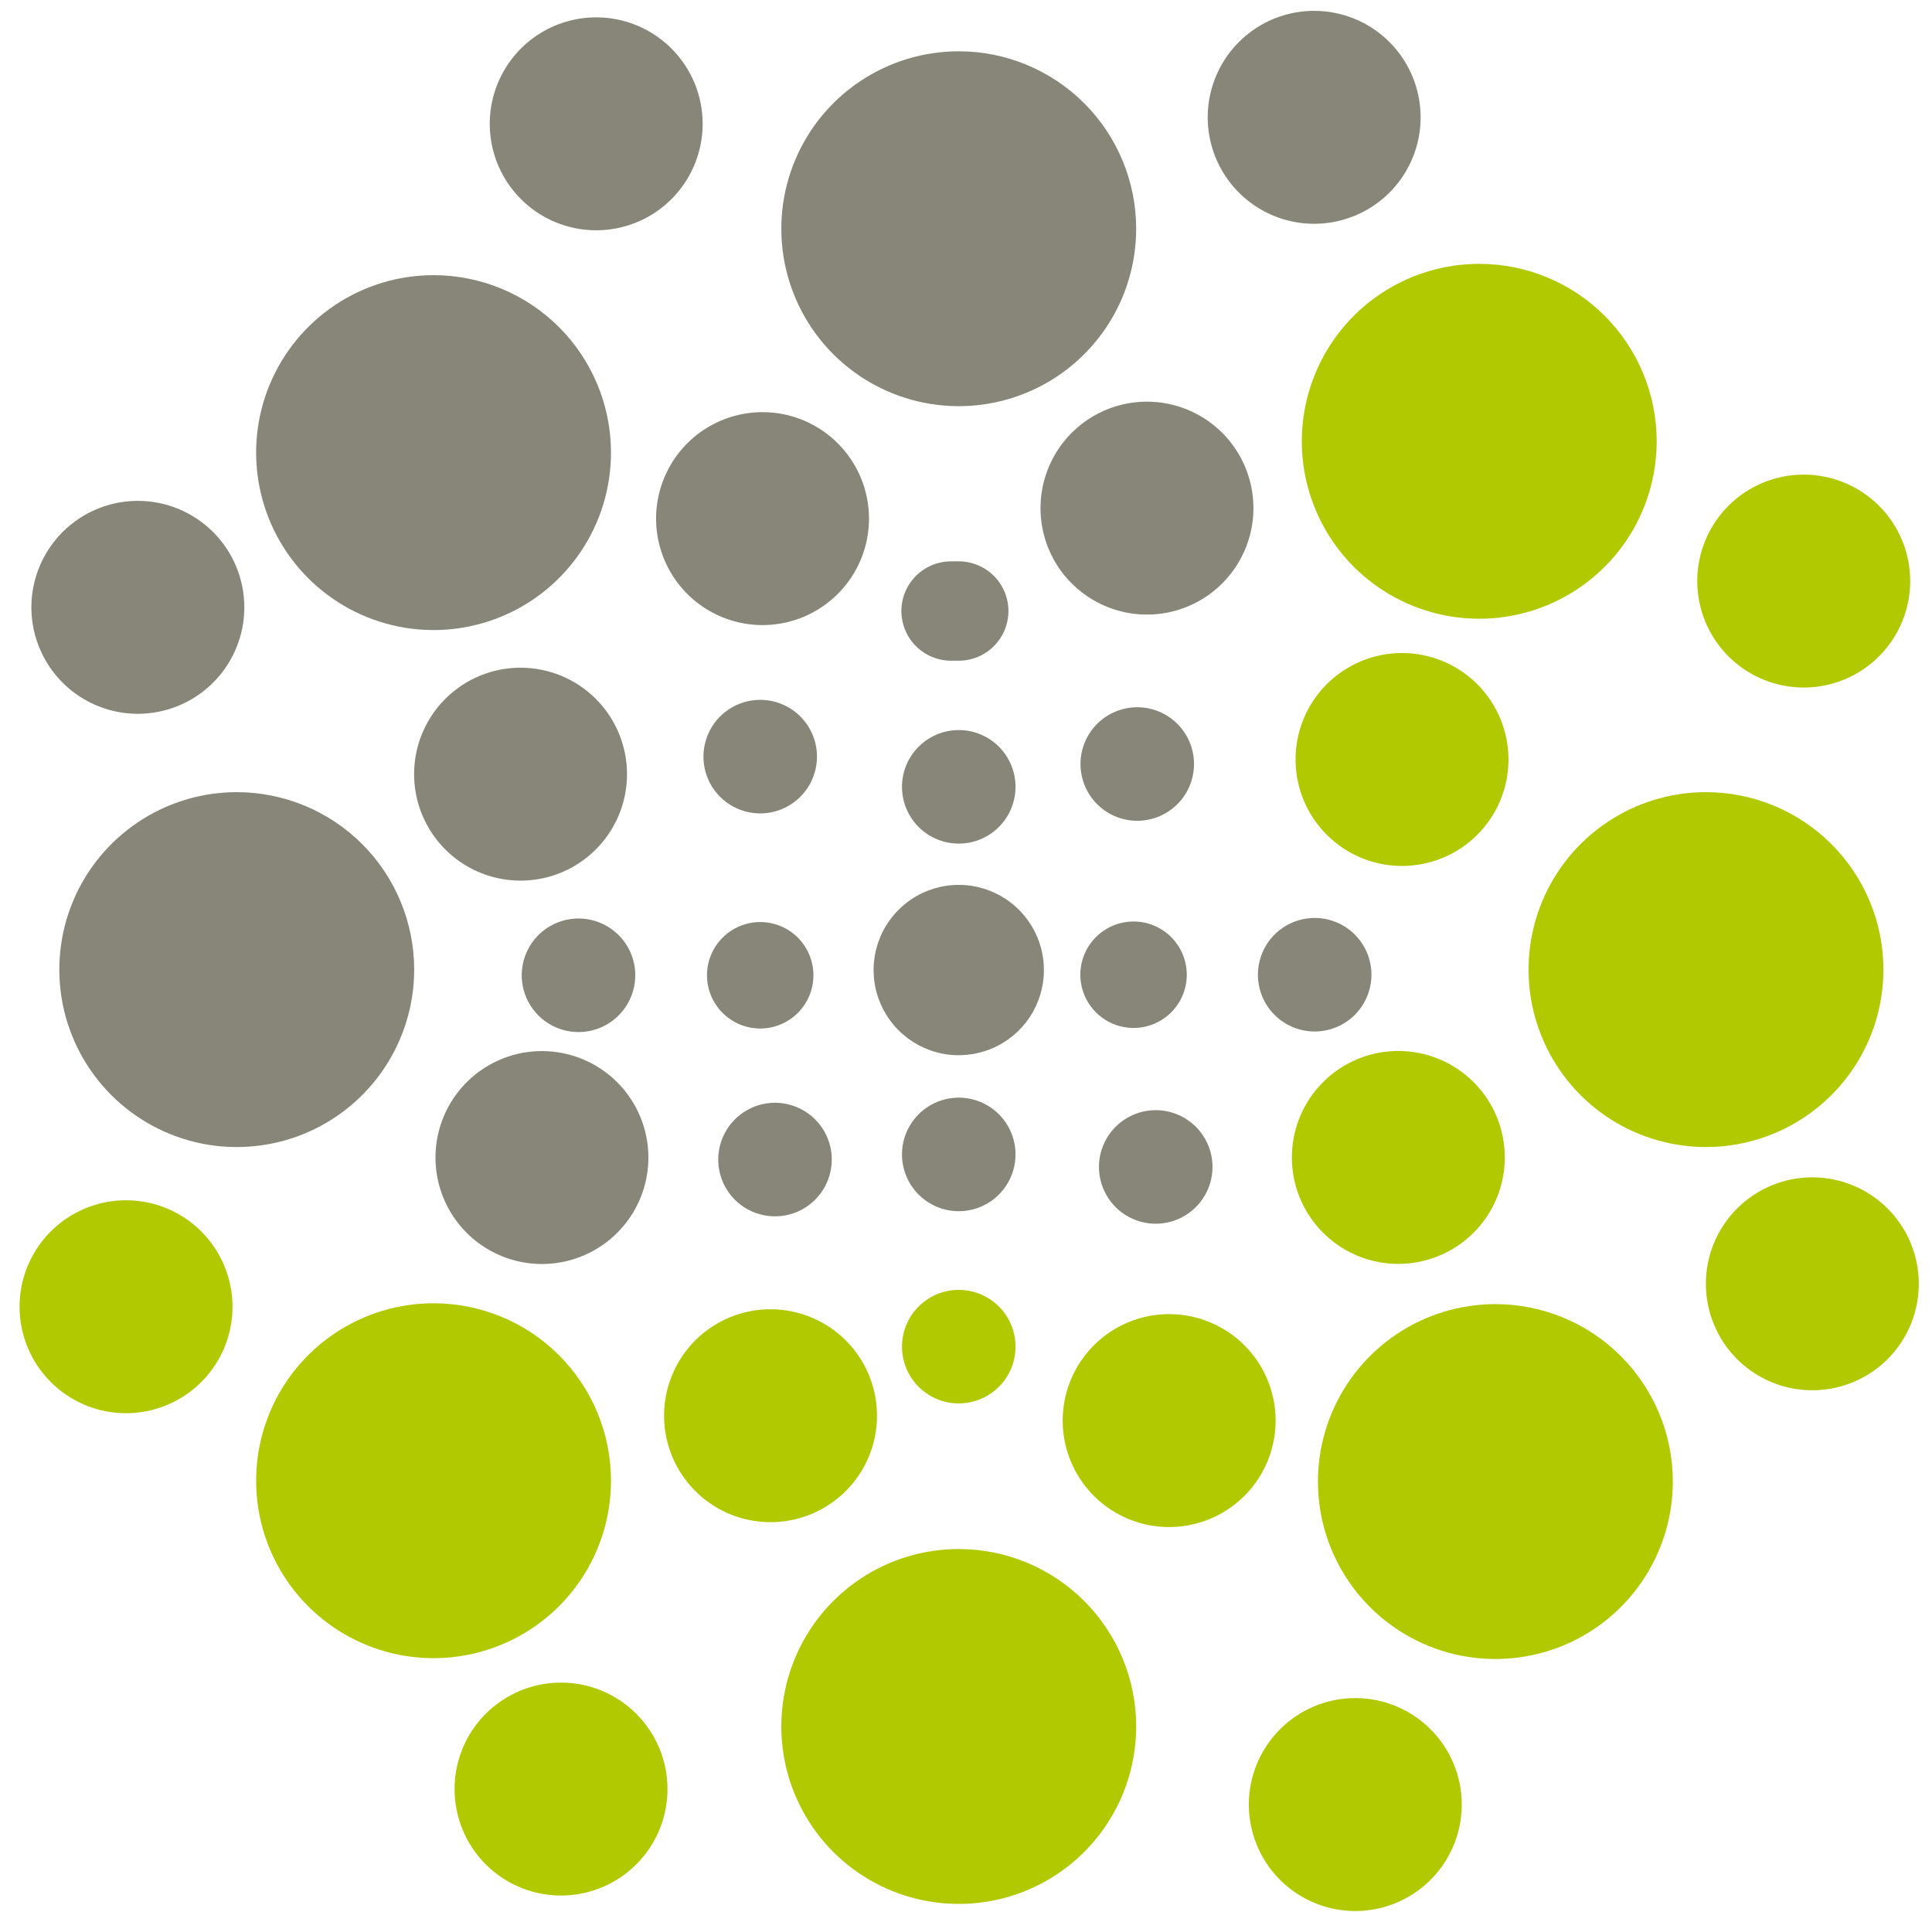 <svg width="98" height="97" viewBox="0 0 98 97" fill="none" xmlns="http://www.w3.org/2000/svg">
<path fill-rule="evenodd" clip-rule="evenodd" d="M91.493 24.073C92.926 24.073 94.299 24.642 95.312 25.654C96.325 26.667 96.894 28.041 96.894 29.473C96.894 30.541 96.577 31.585 95.983 32.473C95.39 33.361 94.547 34.053 93.56 34.462C92.573 34.871 91.487 34.978 90.44 34.769C89.392 34.561 88.43 34.047 87.675 33.291C86.92 32.536 86.406 31.574 86.197 30.526C85.989 29.479 86.096 28.393 86.505 27.406C86.913 26.42 87.605 25.576 88.493 24.983C89.381 24.39 90.425 24.073 91.493 24.073Z" fill="#B1C900"/>
<path fill-rule="evenodd" clip-rule="evenodd" d="M26.405 33.867C27.838 33.867 29.211 34.436 30.224 35.449C31.236 36.461 31.805 37.835 31.805 39.267C31.805 40.335 31.489 41.379 30.895 42.267C30.302 43.155 29.459 43.847 28.472 44.256C27.485 44.665 26.4 44.772 25.352 44.563C24.305 44.355 23.342 43.841 22.587 43.086C21.832 42.331 21.318 41.368 21.109 40.321C20.901 39.273 21.008 38.187 21.416 37.201C21.825 36.214 22.517 35.371 23.405 34.777C24.293 34.184 25.337 33.867 26.405 33.867V33.867Z" fill="#878678"/>
<path fill-rule="evenodd" clip-rule="evenodd" d="M66.661 0.55C68.093 0.55 69.467 1.119 70.479 2.132C71.492 3.145 72.061 4.518 72.061 5.95C72.061 7.018 71.744 8.062 71.151 8.951C70.558 9.839 69.714 10.531 68.727 10.939C67.741 11.348 66.655 11.455 65.607 11.247C64.56 11.038 63.598 10.524 62.843 9.769C62.087 9.014 61.573 8.051 61.365 7.004C61.156 5.956 61.263 4.871 61.672 3.884C62.081 2.897 62.773 2.054 63.661 1.46C64.549 0.867 65.593 0.55 66.661 0.55V0.55Z" fill="#878678"/>
<path fill-rule="evenodd" clip-rule="evenodd" d="M66.686 46.56C67.065 46.56 67.439 46.635 67.788 46.779C68.138 46.924 68.456 47.136 68.723 47.404C68.99 47.671 69.203 47.989 69.347 48.338C69.492 48.688 69.566 49.062 69.566 49.44C69.566 50.01 69.397 50.567 69.081 51.04C68.764 51.514 68.315 51.883 67.788 52.101C67.262 52.319 66.683 52.376 66.124 52.265C65.566 52.154 65.053 51.88 64.65 51.477C64.247 51.074 63.973 50.561 63.862 50.002C63.751 49.444 63.808 48.864 64.026 48.338C64.244 47.812 64.613 47.362 65.086 47.046C65.56 46.729 66.117 46.56 66.686 46.56V46.56Z" fill="#878678"/>
<path fill-rule="evenodd" clip-rule="evenodd" d="M48.632 44.883C49.778 44.883 50.877 45.338 51.687 46.148C52.497 46.959 52.952 48.057 52.952 49.203C52.952 50.057 52.699 50.893 52.224 51.603C51.75 52.314 51.075 52.867 50.286 53.194C49.496 53.521 48.628 53.607 47.79 53.44C46.952 53.274 46.182 52.862 45.578 52.258C44.974 51.654 44.562 50.884 44.395 50.046C44.229 49.208 44.314 48.339 44.641 47.55C44.968 46.761 45.522 46.086 46.232 45.611C46.943 45.136 47.778 44.883 48.632 44.883V44.883Z" fill="#878678"/>
<path fill-rule="evenodd" clip-rule="evenodd" d="M48.632 2.602C51.019 2.602 53.308 3.55 54.996 5.238C56.684 6.926 57.632 9.215 57.632 11.602C57.632 13.382 57.105 15.122 56.116 16.602C55.127 18.082 53.721 19.236 52.077 19.917C50.432 20.598 48.622 20.776 46.877 20.429C45.131 20.082 43.527 19.225 42.268 17.966C41.01 16.707 40.153 15.104 39.805 13.358C39.458 11.612 39.636 9.802 40.317 8.158C40.999 6.513 42.152 5.108 43.632 4.119C45.112 3.13 46.852 2.602 48.632 2.602Z" fill="#878678"/>
<path fill-rule="evenodd" clip-rule="evenodd" d="M75.034 13.383C77.421 13.383 79.71 14.332 81.398 16.019C83.086 17.707 84.034 19.997 84.034 22.384C84.034 24.164 83.507 25.904 82.518 27.384C81.529 28.864 80.123 30.017 78.478 30.699C76.834 31.38 75.024 31.558 73.279 31.211C71.533 30.863 69.929 30.006 68.67 28.748C67.412 27.489 66.555 25.885 66.207 24.139C65.86 22.393 66.038 20.584 66.719 18.939C67.401 17.295 68.554 15.889 70.034 14.9C71.514 13.911 73.254 13.383 75.034 13.383V13.383Z" fill="#B1C900"/>
<path fill-rule="evenodd" clip-rule="evenodd" d="M86.535 40.18C88.922 40.18 91.212 41.129 92.899 42.816C94.587 44.504 95.535 46.794 95.535 49.181C95.535 50.961 95.008 52.701 94.019 54.181C93.03 55.661 91.624 56.814 89.98 57.496C88.335 58.177 86.525 58.355 84.78 58.008C83.034 57.661 81.43 56.803 80.171 55.545C78.913 54.286 78.056 52.682 77.708 50.937C77.361 49.191 77.539 47.381 78.221 45.736C78.902 44.092 80.055 42.686 81.535 41.697C83.015 40.708 84.755 40.18 86.535 40.18V40.18Z" fill="#B1C900"/>
<path fill-rule="evenodd" clip-rule="evenodd" d="M12.009 40.18C14.396 40.18 16.685 41.129 18.373 42.816C20.061 44.504 21.009 46.794 21.009 49.181C21.009 50.961 20.481 52.701 19.492 54.181C18.503 55.661 17.098 56.814 15.453 57.496C13.809 58.177 11.999 58.355 10.253 58.008C8.508 57.661 6.904 56.803 5.645 55.545C4.387 54.286 3.529 52.682 3.182 50.937C2.835 49.191 3.013 47.381 3.694 45.736C4.375 44.092 5.529 42.686 7.009 41.697C8.489 40.708 10.229 40.18 12.009 40.18Z" fill="#878678"/>
<path fill-rule="evenodd" clip-rule="evenodd" d="M21.992 13.957C24.379 13.957 26.668 14.906 28.356 16.593C30.044 18.281 30.992 20.57 30.992 22.957C30.992 24.738 30.465 26.478 29.476 27.958C28.487 29.438 27.081 30.591 25.436 31.273C23.792 31.954 21.982 32.132 20.236 31.785C18.491 31.438 16.887 30.58 15.628 29.322C14.37 28.063 13.512 26.459 13.165 24.713C12.818 22.968 12.996 21.158 13.677 19.513C14.359 17.869 15.512 16.463 16.992 15.474C18.472 14.485 20.212 13.957 21.992 13.957V13.957Z" fill="#878678"/>
<path fill-rule="evenodd" clip-rule="evenodd" d="M75.853 66.148C78.239 66.148 80.529 67.096 82.216 68.784C83.904 70.472 84.853 72.761 84.853 75.148C84.853 76.928 84.325 78.668 83.336 80.148C82.347 81.629 80.941 82.782 79.297 83.463C77.652 84.144 75.843 84.323 74.097 83.975C72.351 83.628 70.747 82.771 69.489 81.512C68.23 80.254 67.373 78.65 67.025 76.904C66.678 75.158 66.856 73.349 67.538 71.704C68.219 70.059 69.372 68.654 70.852 67.665C72.332 66.676 74.073 66.148 75.853 66.148Z" fill="#B1C900"/>
<path fill-rule="evenodd" clip-rule="evenodd" d="M48.632 78.57C51.019 78.57 53.308 79.519 54.996 81.206C56.684 82.894 57.632 85.183 57.632 87.57C57.632 89.35 57.105 91.091 56.116 92.571C55.127 94.051 53.721 95.204 52.077 95.886C50.432 96.567 48.622 96.745 46.877 96.398C45.131 96.05 43.527 95.193 42.268 93.935C41.01 92.676 40.153 91.072 39.805 89.326C39.458 87.581 39.636 85.771 40.317 84.126C40.999 82.482 42.152 81.076 43.632 80.087C45.112 79.098 46.852 78.57 48.632 78.57V78.57Z" fill="#B1C900"/>
<path fill-rule="evenodd" clip-rule="evenodd" d="M21.992 66.105C24.379 66.105 26.668 67.053 28.356 68.741C30.044 70.429 30.992 72.718 30.992 75.105C30.992 76.885 30.465 78.626 29.476 80.106C28.487 81.586 27.081 82.739 25.436 83.421C23.792 84.102 21.982 84.28 20.236 83.933C18.491 83.585 16.887 82.728 15.628 81.469C14.37 80.211 13.512 78.607 13.165 76.861C12.818 75.115 12.996 73.306 13.677 71.661C14.359 70.017 15.512 68.611 16.992 67.622C18.472 66.633 20.212 66.105 21.992 66.105V66.105Z" fill="#B1C900"/>
<path fill-rule="evenodd" clip-rule="evenodd" d="M91.93 59.717C93.362 59.717 94.736 60.286 95.748 61.299C96.761 62.312 97.33 63.685 97.33 65.117C97.33 66.185 97.013 67.23 96.42 68.118C95.827 69.006 94.983 69.698 93.996 70.106C93.01 70.515 91.924 70.622 90.876 70.414C89.829 70.205 88.867 69.691 88.112 68.936C87.356 68.181 86.842 67.218 86.634 66.171C86.425 65.123 86.532 64.038 86.941 63.051C87.35 62.064 88.042 61.221 88.93 60.627C89.818 60.034 90.862 59.717 91.93 59.717V59.717Z" fill="#B1C900"/>
<path fill-rule="evenodd" clip-rule="evenodd" d="M68.747 86.131C70.179 86.131 71.553 86.7 72.565 87.713C73.578 88.725 74.147 90.099 74.147 91.531C74.147 92.599 73.83 93.643 73.237 94.531C72.644 95.419 71.8 96.111 70.813 96.52C69.827 96.929 68.741 97.036 67.693 96.827C66.646 96.619 65.684 96.105 64.928 95.349C64.173 94.594 63.659 93.632 63.451 92.584C63.242 91.537 63.349 90.451 63.758 89.464C64.167 88.478 64.859 87.634 65.747 87.041C66.635 86.448 67.679 86.131 68.747 86.131Z" fill="#B1C900"/>
<path fill-rule="evenodd" clip-rule="evenodd" d="M28.457 85.345C29.89 85.345 31.263 85.914 32.276 86.927C33.288 87.94 33.858 89.313 33.858 90.745C33.858 91.814 33.541 92.858 32.947 93.746C32.354 94.634 31.511 95.326 30.524 95.734C29.537 96.143 28.452 96.25 27.404 96.042C26.357 95.834 25.394 95.319 24.639 94.564C23.884 93.809 23.37 92.847 23.161 91.799C22.953 90.751 23.06 89.666 23.468 88.679C23.877 87.692 24.569 86.849 25.457 86.255C26.345 85.662 27.39 85.345 28.457 85.345V85.345Z" fill="#B1C900"/>
<path fill-rule="evenodd" clip-rule="evenodd" d="M6.393 60.88C7.825 60.88 9.198 61.449 10.211 62.462C11.224 63.475 11.793 64.848 11.793 66.281C11.793 67.349 11.476 68.393 10.883 69.281C10.289 70.169 9.446 70.861 8.459 71.269C7.472 71.678 6.387 71.785 5.339 71.577C4.292 71.368 3.329 70.854 2.574 70.099C1.819 69.344 1.305 68.382 1.096 67.334C0.888 66.287 0.995 65.201 1.404 64.214C1.812 63.227 2.505 62.384 3.393 61.791C4.281 61.197 5.325 60.88 6.393 60.88V60.88Z" fill="#B1C900"/>
<path fill-rule="evenodd" clip-rule="evenodd" d="M6.993 25.405C8.425 25.405 9.798 25.974 10.811 26.987C11.824 28 12.393 29.373 12.393 30.805C12.393 31.873 12.076 32.917 11.483 33.805C10.889 34.693 10.046 35.386 9.059 35.794C8.072 36.203 6.987 36.31 5.939 36.102C4.892 35.893 3.93 35.379 3.174 34.624C2.419 33.868 1.905 32.906 1.696 31.859C1.488 30.811 1.595 29.725 2.004 28.739C2.412 27.752 3.105 26.909 3.993 26.315C4.881 25.722 5.925 25.405 6.993 25.405V25.405Z" fill="#878678"/>
<path fill-rule="evenodd" clip-rule="evenodd" d="M30.242 0.88C31.674 0.88 33.048 1.449 34.061 2.462C35.073 3.475 35.642 4.848 35.642 6.28C35.642 7.348 35.325 8.392 34.732 9.281C34.139 10.169 33.295 10.861 32.309 11.269C31.322 11.678 30.236 11.785 29.189 11.577C28.141 11.368 27.179 10.854 26.424 10.099C25.669 9.344 25.154 8.381 24.946 7.334C24.738 6.286 24.845 5.201 25.253 4.214C25.662 3.227 26.354 2.384 27.242 1.79C28.13 1.197 29.174 0.88 30.242 0.88V0.88Z" fill="#878678"/>
<path fill-rule="evenodd" clip-rule="evenodd" d="M38.679 20.905C40.112 20.905 41.485 21.474 42.498 22.487C43.511 23.5 44.08 24.873 44.08 26.305C44.08 27.373 43.763 28.417 43.169 29.305C42.576 30.193 41.733 30.886 40.746 31.294C39.759 31.703 38.673 31.81 37.626 31.602C36.578 31.393 35.616 30.879 34.861 30.124C34.106 29.368 33.592 28.406 33.383 27.359C33.175 26.311 33.282 25.225 33.691 24.239C34.099 23.252 34.791 22.409 35.679 21.815C36.567 21.222 37.611 20.905 38.679 20.905V20.905Z" fill="#878678"/>
<path fill-rule="evenodd" clip-rule="evenodd" d="M58.18 20.373C59.612 20.373 60.985 20.942 61.998 21.954C63.011 22.967 63.58 24.341 63.58 25.773C63.58 26.841 63.263 27.885 62.669 28.773C62.076 29.661 61.233 30.353 60.246 30.762C59.259 31.171 58.174 31.277 57.126 31.069C56.079 30.861 55.116 30.346 54.361 29.591C53.606 28.836 53.092 27.874 52.883 26.826C52.675 25.779 52.782 24.693 53.191 23.706C53.599 22.72 54.291 21.876 55.179 21.283C56.068 20.689 57.112 20.373 58.18 20.373Z" fill="#878678"/>
<path fill-rule="evenodd" clip-rule="evenodd" d="M71.117 33.123C72.549 33.123 73.923 33.692 74.936 34.704C75.948 35.717 76.517 37.091 76.517 38.523C76.517 39.591 76.201 40.635 75.607 41.523C75.014 42.411 74.17 43.103 73.184 43.512C72.197 43.921 71.111 44.028 70.064 43.819C69.016 43.611 68.054 43.096 67.299 42.341C66.544 41.586 66.029 40.624 65.821 39.576C65.613 38.529 65.719 37.443 66.128 36.456C66.537 35.469 67.229 34.626 68.117 34.033C69.005 33.439 70.049 33.123 71.117 33.123V33.123Z" fill="#B1C900"/>
<path fill-rule="evenodd" clip-rule="evenodd" d="M70.93 53.307C72.362 53.307 73.735 53.876 74.748 54.889C75.761 55.901 76.33 57.275 76.33 58.707C76.33 59.775 76.013 60.819 75.42 61.707C74.826 62.595 73.983 63.288 72.996 63.696C72.009 64.105 70.924 64.212 69.876 64.004C68.829 63.795 67.867 63.281 67.111 62.526C66.356 61.77 65.842 60.808 65.633 59.761C65.425 58.713 65.532 57.627 65.941 56.641C66.349 55.654 67.041 54.811 67.93 54.217C68.817 53.624 69.862 53.307 70.93 53.307Z" fill="#B1C900"/>
<path fill-rule="evenodd" clip-rule="evenodd" d="M59.305 66.655C60.737 66.655 62.11 67.224 63.123 68.237C64.136 69.249 64.705 70.623 64.705 72.055C64.705 73.123 64.388 74.167 63.795 75.055C63.201 75.943 62.358 76.635 61.371 77.044C60.385 77.453 59.299 77.56 58.251 77.352C57.204 77.143 56.242 76.629 55.486 75.874C54.731 75.118 54.217 74.156 54.008 73.109C53.8 72.061 53.907 70.975 54.316 69.989C54.724 69.002 55.417 68.159 56.305 67.565C57.193 66.972 58.237 66.655 59.305 66.655V66.655Z" fill="#B1C900"/>
<path fill-rule="evenodd" clip-rule="evenodd" d="M39.085 66.408C40.517 66.408 41.89 66.977 42.903 67.989C43.916 69.002 44.485 70.376 44.485 71.808C44.485 72.876 44.168 73.92 43.575 74.808C42.981 75.696 42.138 76.388 41.151 76.797C40.164 77.206 39.079 77.312 38.031 77.104C36.984 76.896 36.022 76.382 35.266 75.626C34.511 74.871 33.997 73.909 33.788 72.861C33.58 71.814 33.687 70.728 34.096 69.741C34.504 68.754 35.197 67.911 36.084 67.318C36.972 66.724 38.017 66.408 39.085 66.408V66.408Z" fill="#B1C900"/>
<path fill-rule="evenodd" clip-rule="evenodd" d="M27.49 53.313C28.922 53.313 30.296 53.882 31.308 54.894C32.321 55.907 32.89 57.281 32.89 58.713C32.89 59.781 32.573 60.825 31.98 61.713C31.386 62.601 30.543 63.293 29.556 63.702C28.57 64.111 27.484 64.218 26.436 64.009C25.389 63.801 24.427 63.286 23.671 62.531C22.916 61.776 22.402 60.814 22.194 59.766C21.985 58.719 22.092 57.633 22.501 56.646C22.91 55.66 23.602 54.816 24.49 54.223C25.378 53.629 26.422 53.313 27.49 53.313V53.313Z" fill="#878678"/>
<path fill-rule="evenodd" clip-rule="evenodd" d="M48.632 37.03C49.011 37.03 49.385 37.105 49.734 37.249C50.084 37.394 50.401 37.606 50.669 37.874C50.936 38.141 51.148 38.459 51.293 38.808C51.438 39.158 51.512 39.532 51.512 39.91C51.512 40.48 51.343 41.037 51.027 41.51C50.71 41.984 50.261 42.353 49.734 42.571C49.208 42.789 48.629 42.846 48.07 42.735C47.512 42.624 46.999 42.349 46.596 41.947C46.193 41.544 45.919 41.031 45.808 40.472C45.697 39.913 45.754 39.334 45.971 38.808C46.19 38.282 46.559 37.832 47.032 37.516C47.506 37.199 48.063 37.03 48.632 37.03V37.03Z" fill="#878678"/>
<path fill-rule="evenodd" clip-rule="evenodd" d="M48.242 28.473C48.573 28.473 48.901 28.538 49.207 28.665C49.512 28.791 49.79 28.977 50.024 29.211C50.258 29.445 50.444 29.723 50.57 30.028C50.697 30.334 50.762 30.662 50.762 30.993C50.762 31.491 50.614 31.978 50.337 32.393C50.061 32.807 49.667 33.13 49.206 33.321C48.746 33.512 48.239 33.562 47.751 33.464C47.262 33.367 46.813 33.127 46.46 32.775C46.108 32.422 45.868 31.973 45.771 31.484C45.673 30.995 45.723 30.489 45.914 30.028C46.105 29.568 46.428 29.174 46.842 28.897C47.257 28.62 47.744 28.473 48.242 28.473V28.473Z" fill="#878678"/>
<path fill-rule="evenodd" clip-rule="evenodd" d="M48.632 28.473C48.963 28.473 49.291 28.538 49.597 28.665C49.902 28.791 50.18 28.977 50.414 29.211C50.648 29.445 50.834 29.723 50.961 30.028C51.087 30.334 51.152 30.662 51.152 30.993C51.152 31.491 51.005 31.978 50.728 32.393C50.451 32.807 50.057 33.13 49.597 33.321C49.136 33.512 48.63 33.562 48.141 33.464C47.652 33.367 47.203 33.127 46.85 32.775C46.498 32.422 46.258 31.973 46.161 31.484C46.063 30.995 46.113 30.489 46.304 30.028C46.495 29.568 46.818 29.174 47.232 28.897C47.647 28.62 48.134 28.473 48.632 28.473V28.473Z" fill="#878678"/>
<path fill-rule="evenodd" clip-rule="evenodd" d="M48.632 55.675C49.011 55.675 49.385 55.75 49.734 55.894C50.084 56.039 50.401 56.251 50.669 56.519C50.936 56.786 51.148 57.104 51.293 57.453C51.438 57.803 51.512 58.177 51.512 58.555C51.512 59.125 51.343 59.682 51.027 60.155C50.71 60.629 50.261 60.998 49.734 61.216C49.208 61.434 48.629 61.491 48.07 61.38C47.512 61.269 46.999 60.994 46.596 60.592C46.193 60.189 45.919 59.676 45.808 59.117C45.697 58.558 45.754 57.979 45.971 57.453C46.19 56.927 46.559 56.477 47.032 56.16C47.506 55.844 48.063 55.675 48.632 55.675V55.675Z" fill="#878678"/>
<path fill-rule="evenodd" clip-rule="evenodd" d="M48.632 65.425C49.396 65.425 50.129 65.729 50.669 66.269C51.209 66.809 51.512 67.541 51.512 68.305C51.512 68.875 51.343 69.432 51.027 69.905C50.711 70.379 50.261 70.748 49.734 70.966C49.208 71.184 48.629 71.241 48.07 71.13C47.512 71.019 46.999 70.744 46.596 70.342C46.193 69.939 45.919 69.426 45.808 68.867C45.697 68.308 45.754 67.729 45.971 67.203C46.19 66.677 46.559 66.227 47.032 65.911C47.506 65.594 48.063 65.425 48.632 65.425Z" fill="#B1C900"/>
<path fill-rule="evenodd" clip-rule="evenodd" d="M29.344 46.588C30.108 46.588 30.84 46.892 31.38 47.432C31.921 47.972 32.224 48.705 32.224 49.468C32.224 50.038 32.055 50.595 31.738 51.069C31.422 51.542 30.972 51.911 30.446 52.129C29.92 52.347 29.341 52.404 28.782 52.293C28.223 52.182 27.71 51.908 27.307 51.505C26.905 51.102 26.63 50.589 26.519 50.03C26.408 49.472 26.465 48.892 26.683 48.366C26.901 47.84 27.27 47.39 27.744 47.074C28.218 46.757 28.774 46.588 29.344 46.588Z" fill="#878678"/>
<path fill-rule="evenodd" clip-rule="evenodd" d="M38.561 46.768C39.277 46.768 39.964 47.053 40.471 47.559C40.977 48.066 41.261 48.752 41.261 49.468C41.261 50.002 41.103 50.524 40.806 50.968C40.51 51.412 40.088 51.758 39.594 51.963C39.101 52.167 38.558 52.221 38.035 52.117C37.511 52.012 37.03 51.755 36.652 51.378C36.275 51 36.017 50.519 35.913 49.995C35.809 49.471 35.862 48.928 36.067 48.435C36.271 47.942 36.617 47.52 37.061 47.223C37.505 46.927 38.027 46.768 38.561 46.768V46.768Z" fill="#878678"/>
<path fill-rule="evenodd" clip-rule="evenodd" d="M57.499 46.74C57.854 46.74 58.205 46.81 58.532 46.946C58.86 47.081 59.157 47.28 59.408 47.531C59.659 47.782 59.858 48.08 59.993 48.407C60.129 48.735 60.199 49.086 60.199 49.44C60.199 49.974 60.041 50.496 59.744 50.94C59.447 51.384 59.026 51.73 58.532 51.935C58.039 52.139 57.496 52.193 56.972 52.088C56.448 51.984 55.967 51.727 55.59 51.349C55.212 50.972 54.955 50.491 54.851 49.967C54.747 49.443 54.8 48.9 55.005 48.407C55.209 47.914 55.555 47.492 55.999 47.195C56.443 46.899 56.965 46.74 57.499 46.74Z" fill="#878678"/>
<path fill-rule="evenodd" clip-rule="evenodd" d="M57.686 35.873C58.45 35.873 59.183 36.176 59.723 36.716C60.263 37.257 60.566 37.989 60.566 38.753C60.566 39.322 60.398 39.879 60.081 40.353C59.765 40.827 59.315 41.196 58.788 41.414C58.262 41.632 57.683 41.689 57.124 41.578C56.566 41.466 56.053 41.192 55.65 40.789C55.247 40.387 54.973 39.873 54.862 39.315C54.751 38.756 54.808 38.177 55.026 37.651C55.244 37.124 55.613 36.675 56.086 36.358C56.56 36.042 57.117 35.873 57.686 35.873Z" fill="#878678"/>
<path fill-rule="evenodd" clip-rule="evenodd" d="M58.624 56.31C59.388 56.31 60.12 56.614 60.66 57.154C61.2 57.694 61.504 58.427 61.504 59.19C61.504 59.76 61.335 60.317 61.018 60.79C60.702 61.264 60.252 61.633 59.726 61.851C59.2 62.069 58.621 62.126 58.062 62.015C57.503 61.904 56.99 61.63 56.587 61.227C56.185 60.824 55.91 60.311 55.799 59.752C55.688 59.194 55.745 58.614 55.963 58.088C56.181 57.562 56.55 57.112 57.024 56.796C57.497 56.479 58.054 56.31 58.624 56.31V56.31Z" fill="#878678"/>
<path fill-rule="evenodd" clip-rule="evenodd" d="M39.311 55.935C39.69 55.935 40.064 56.01 40.413 56.154C40.763 56.299 41.081 56.511 41.348 56.779C41.615 57.046 41.828 57.364 41.972 57.713C42.117 58.063 42.191 58.437 42.191 58.815C42.191 59.385 42.023 59.942 41.706 60.415C41.389 60.889 40.94 61.258 40.413 61.476C39.887 61.694 39.308 61.751 38.749 61.64C38.191 61.529 37.678 61.255 37.275 60.852C36.872 60.449 36.598 59.936 36.487 59.377C36.376 58.819 36.433 58.239 36.651 57.713C36.869 57.187 37.238 56.737 37.711 56.421C38.185 56.104 38.742 55.935 39.311 55.935V55.935Z" fill="#878678"/>
<path fill-rule="evenodd" clip-rule="evenodd" d="M38.561 35.498C38.94 35.498 39.314 35.572 39.663 35.717C40.013 35.862 40.33 36.074 40.598 36.341C40.865 36.609 41.077 36.926 41.222 37.276C41.367 37.625 41.441 38 41.441 38.378C41.441 38.947 41.272 39.504 40.956 39.978C40.639 40.452 40.19 40.821 39.663 41.039C39.137 41.257 38.558 41.314 37.999 41.202C37.441 41.091 36.928 40.817 36.525 40.414C36.122 40.011 35.848 39.498 35.737 38.94C35.626 38.381 35.683 37.802 35.901 37.276C36.118 36.749 36.488 36.3 36.961 35.983C37.435 35.667 37.992 35.498 38.561 35.498V35.498Z" fill="#878678"/>
</svg>
